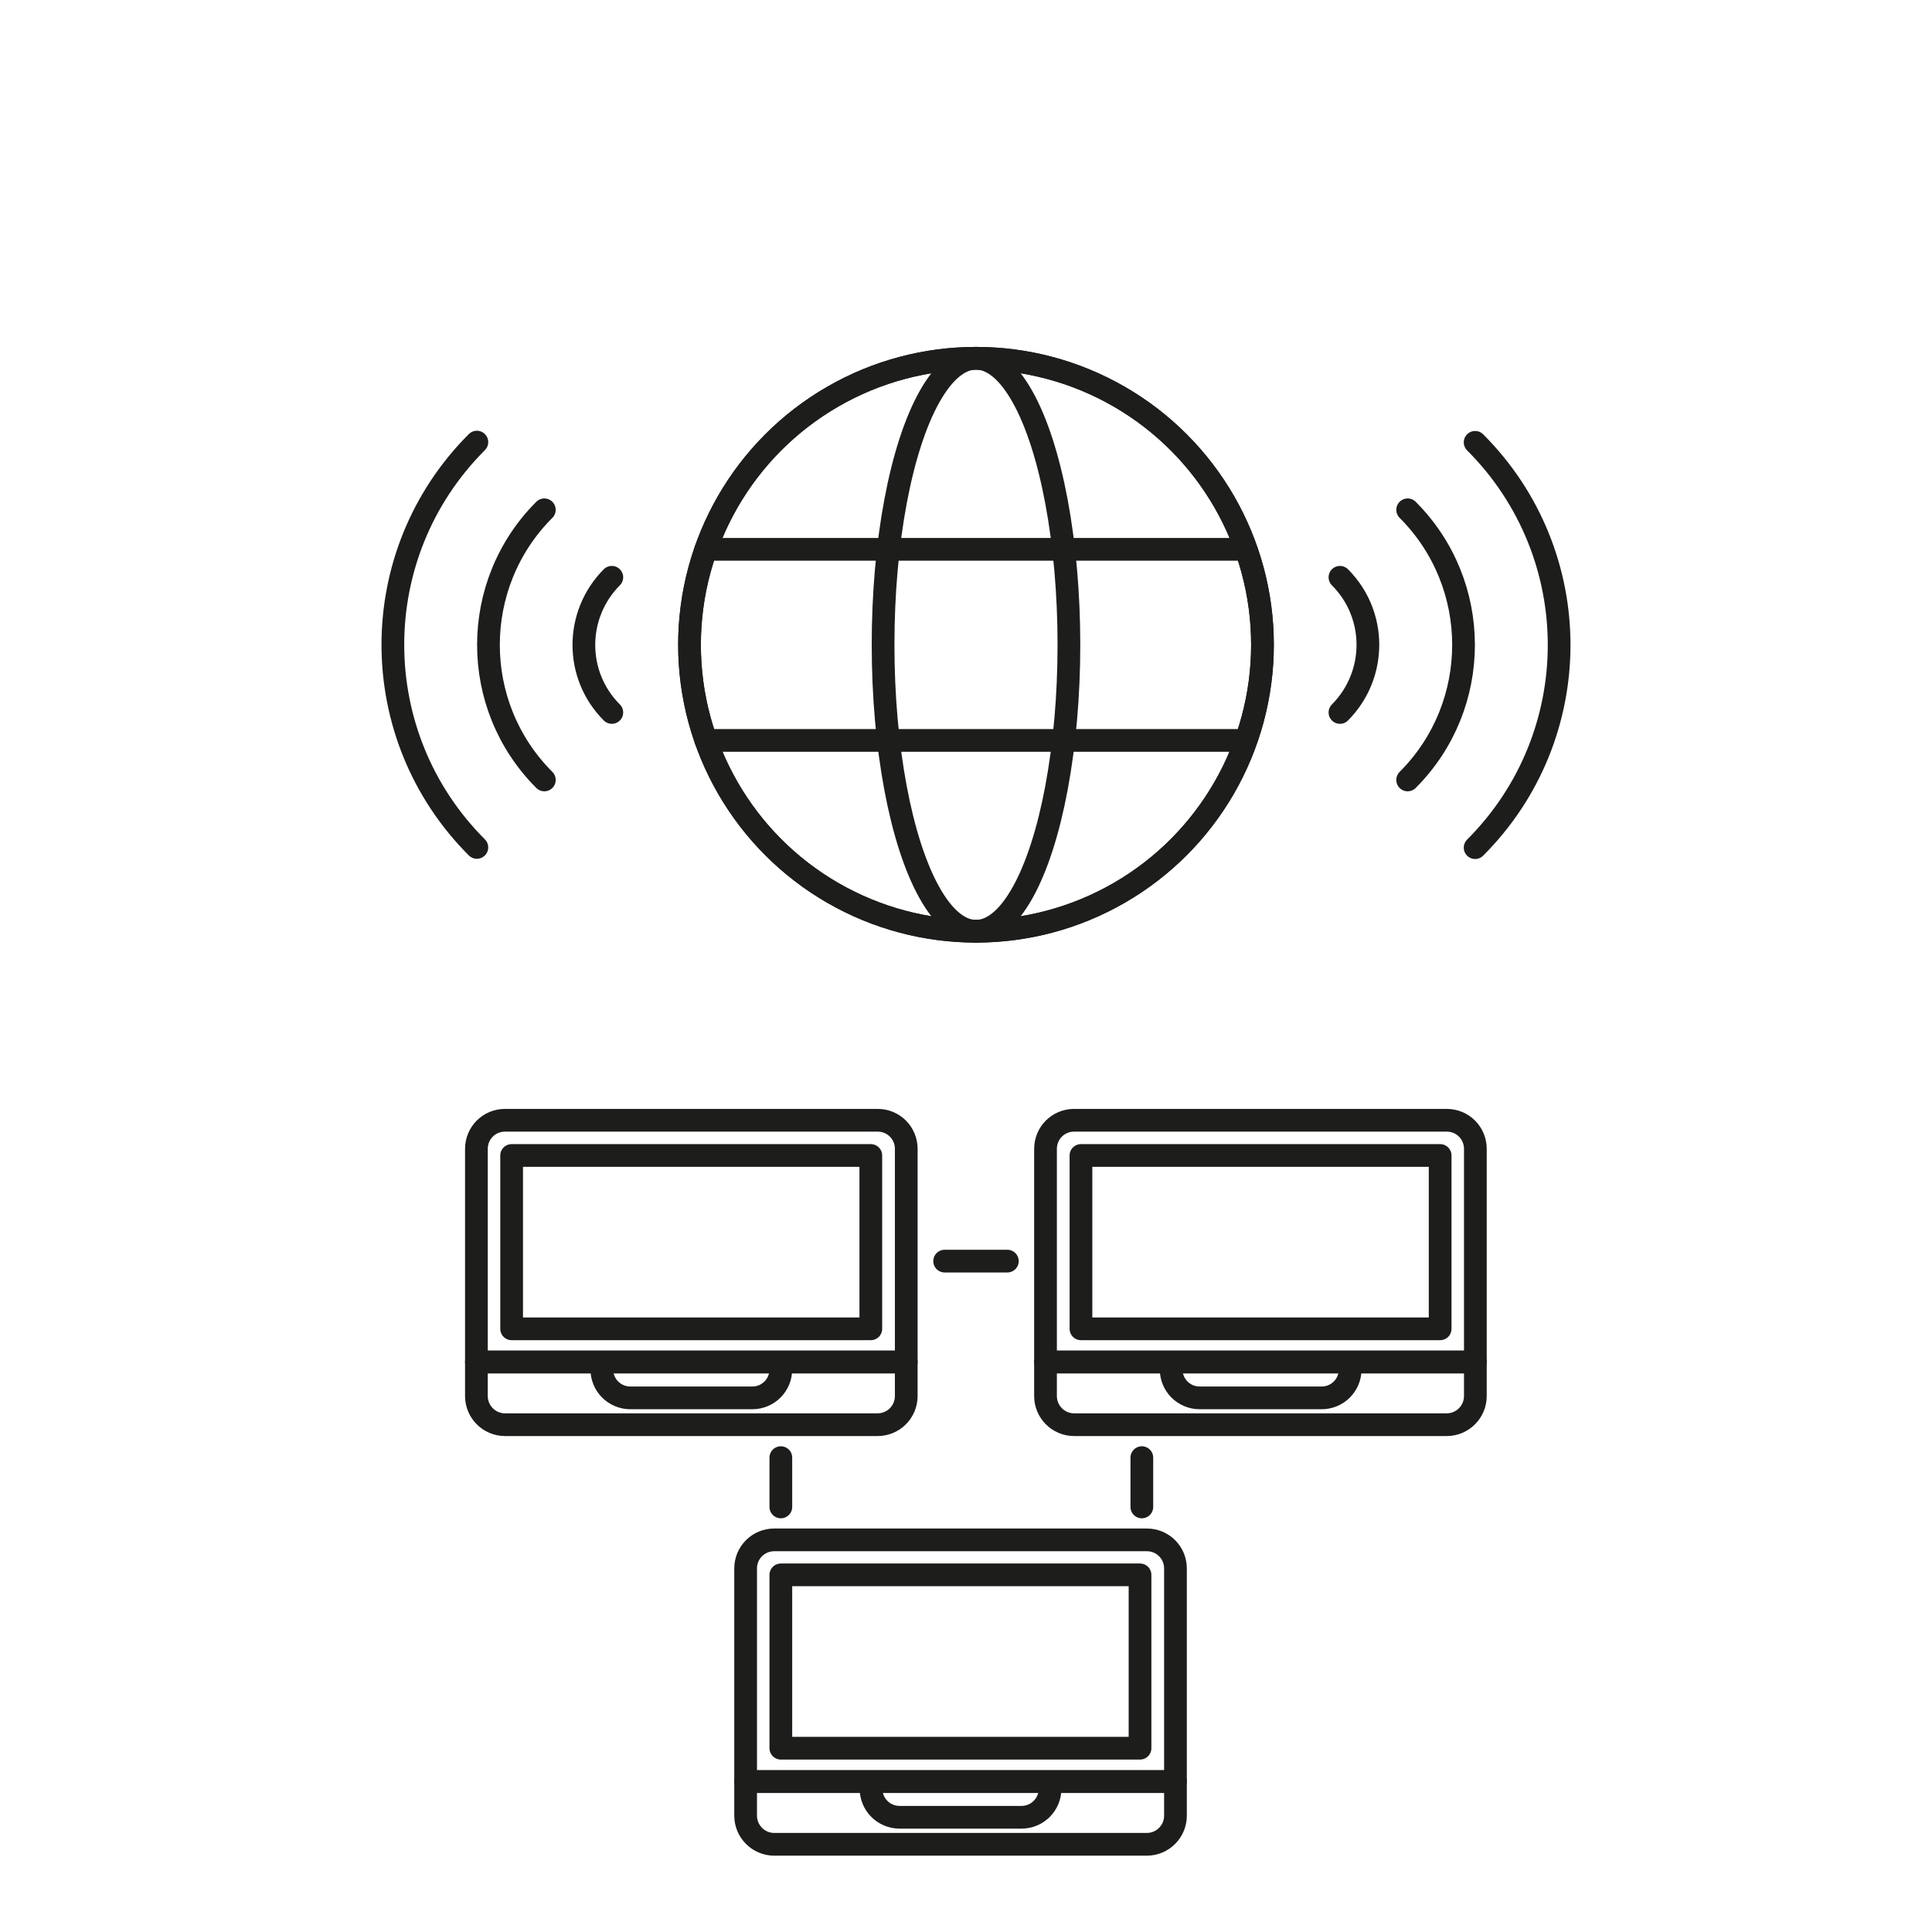 <?xml version="1.0" encoding="UTF-8"?> <svg xmlns="http://www.w3.org/2000/svg" id="Icone" viewBox="0 0 85.04 85.04"><defs><style>.cls-1{fill:none;stroke:#1d1d1b;stroke-linecap:round;stroke-linejoin:round;}</style></defs><path class="cls-1" d="m39.89,59.95h-18.92v-9.38c0-.7.56-1.26,1.26-1.26h16.4c.7,0,1.26.56,1.26,1.26v9.38Z"></path><path class="cls-1" d="m22.23,59.95h16.4c.7,0,1.26.57,1.26,1.26v1.5h-18.92v-1.5c0-.7.57-1.26,1.26-1.26Z" transform="translate(60.86 122.66) rotate(180)"></path><path class="cls-1" d="m34.37,60.27c0,.7-.56,1.26-1.26,1.26h-5.36c-.7,0-1.26-.56-1.26-1.26"></path><rect class="cls-1" x="22.52" y="50.86" width="15.81" height="7.63"></rect><path class="cls-1" d="m64.94,59.95h-18.92v-9.38c0-.7.56-1.26,1.26-1.26h16.4c.7,0,1.26.56,1.26,1.26v9.38Z"></path><path class="cls-1" d="m47.29,59.95h16.4c.7,0,1.26.57,1.26,1.26v1.5h-18.92v-1.5c0-.7.57-1.26,1.26-1.26Z" transform="translate(110.97 122.66) rotate(180)"></path><path class="cls-1" d="m59.43,60.27c0,.7-.56,1.26-1.26,1.26h-5.36c-.7,0-1.26-.56-1.26-1.26"></path><rect class="cls-1" x="47.58" y="50.86" width="15.81" height="7.63"></rect><path class="cls-1" d="m51.74,78.42h-18.92v-9.38c0-.7.56-1.26,1.26-1.26h16.4c.7,0,1.26.56,1.26,1.26v9.38Z"></path><path class="cls-1" d="m34.08,78.42h16.4c.7,0,1.26.57,1.26,1.26v1.5h-18.92v-1.5c0-.7.57-1.26,1.26-1.26Z" transform="translate(84.56 159.6) rotate(180)"></path><path class="cls-1" d="m46.22,78.73c0,.7-.56,1.26-1.26,1.26h-5.36c-.7,0-1.26-.56-1.26-1.26"></path><rect class="cls-1" x="34.37" y="69.32" width="15.81" height="7.63"></rect><line class="cls-1" x1="34.37" y1="64.16" x2="34.37" y2="66.33"></line><line class="cls-1" x1="50.26" y1="64.16" x2="50.26" y2="66.33"></line><line class="cls-1" x1="41.58" y1="55.51" x2="44.34" y2="55.51"></line><circle class="cls-1" cx="42.96" cy="28.38" r="12.61"></circle><circle class="cls-1" cx="42.96" cy="28.38" r="12.61"></circle><ellipse class="cls-1" cx="42.96" cy="28.38" rx="4.09" ry="12.61"></ellipse><line class="cls-1" x1="31.07" y1="24.18" x2="54.67" y2="24.18"></line><line class="cls-1" x1="31.07" y1="32.59" x2="54.67" y2="32.59"></line><path class="cls-1" d="m23.96,34.33c-3.28-3.28-3.28-8.61,0-11.89"></path><path class="cls-1" d="m26.93,31.36c-1.64-1.64-1.64-4.3,0-5.95"></path><path class="cls-1" d="m20.99,37.3c-4.93-4.93-4.93-12.91,0-17.84"></path><path class="cls-1" d="m61.96,22.44c3.28,3.28,3.28,8.61,0,11.89"></path><path class="cls-1" d="m58.98,25.41c1.64,1.64,1.64,4.3,0,5.95"></path><path class="cls-1" d="m64.93,19.47c4.93,4.93,4.93,12.91,0,17.84"></path></svg> 